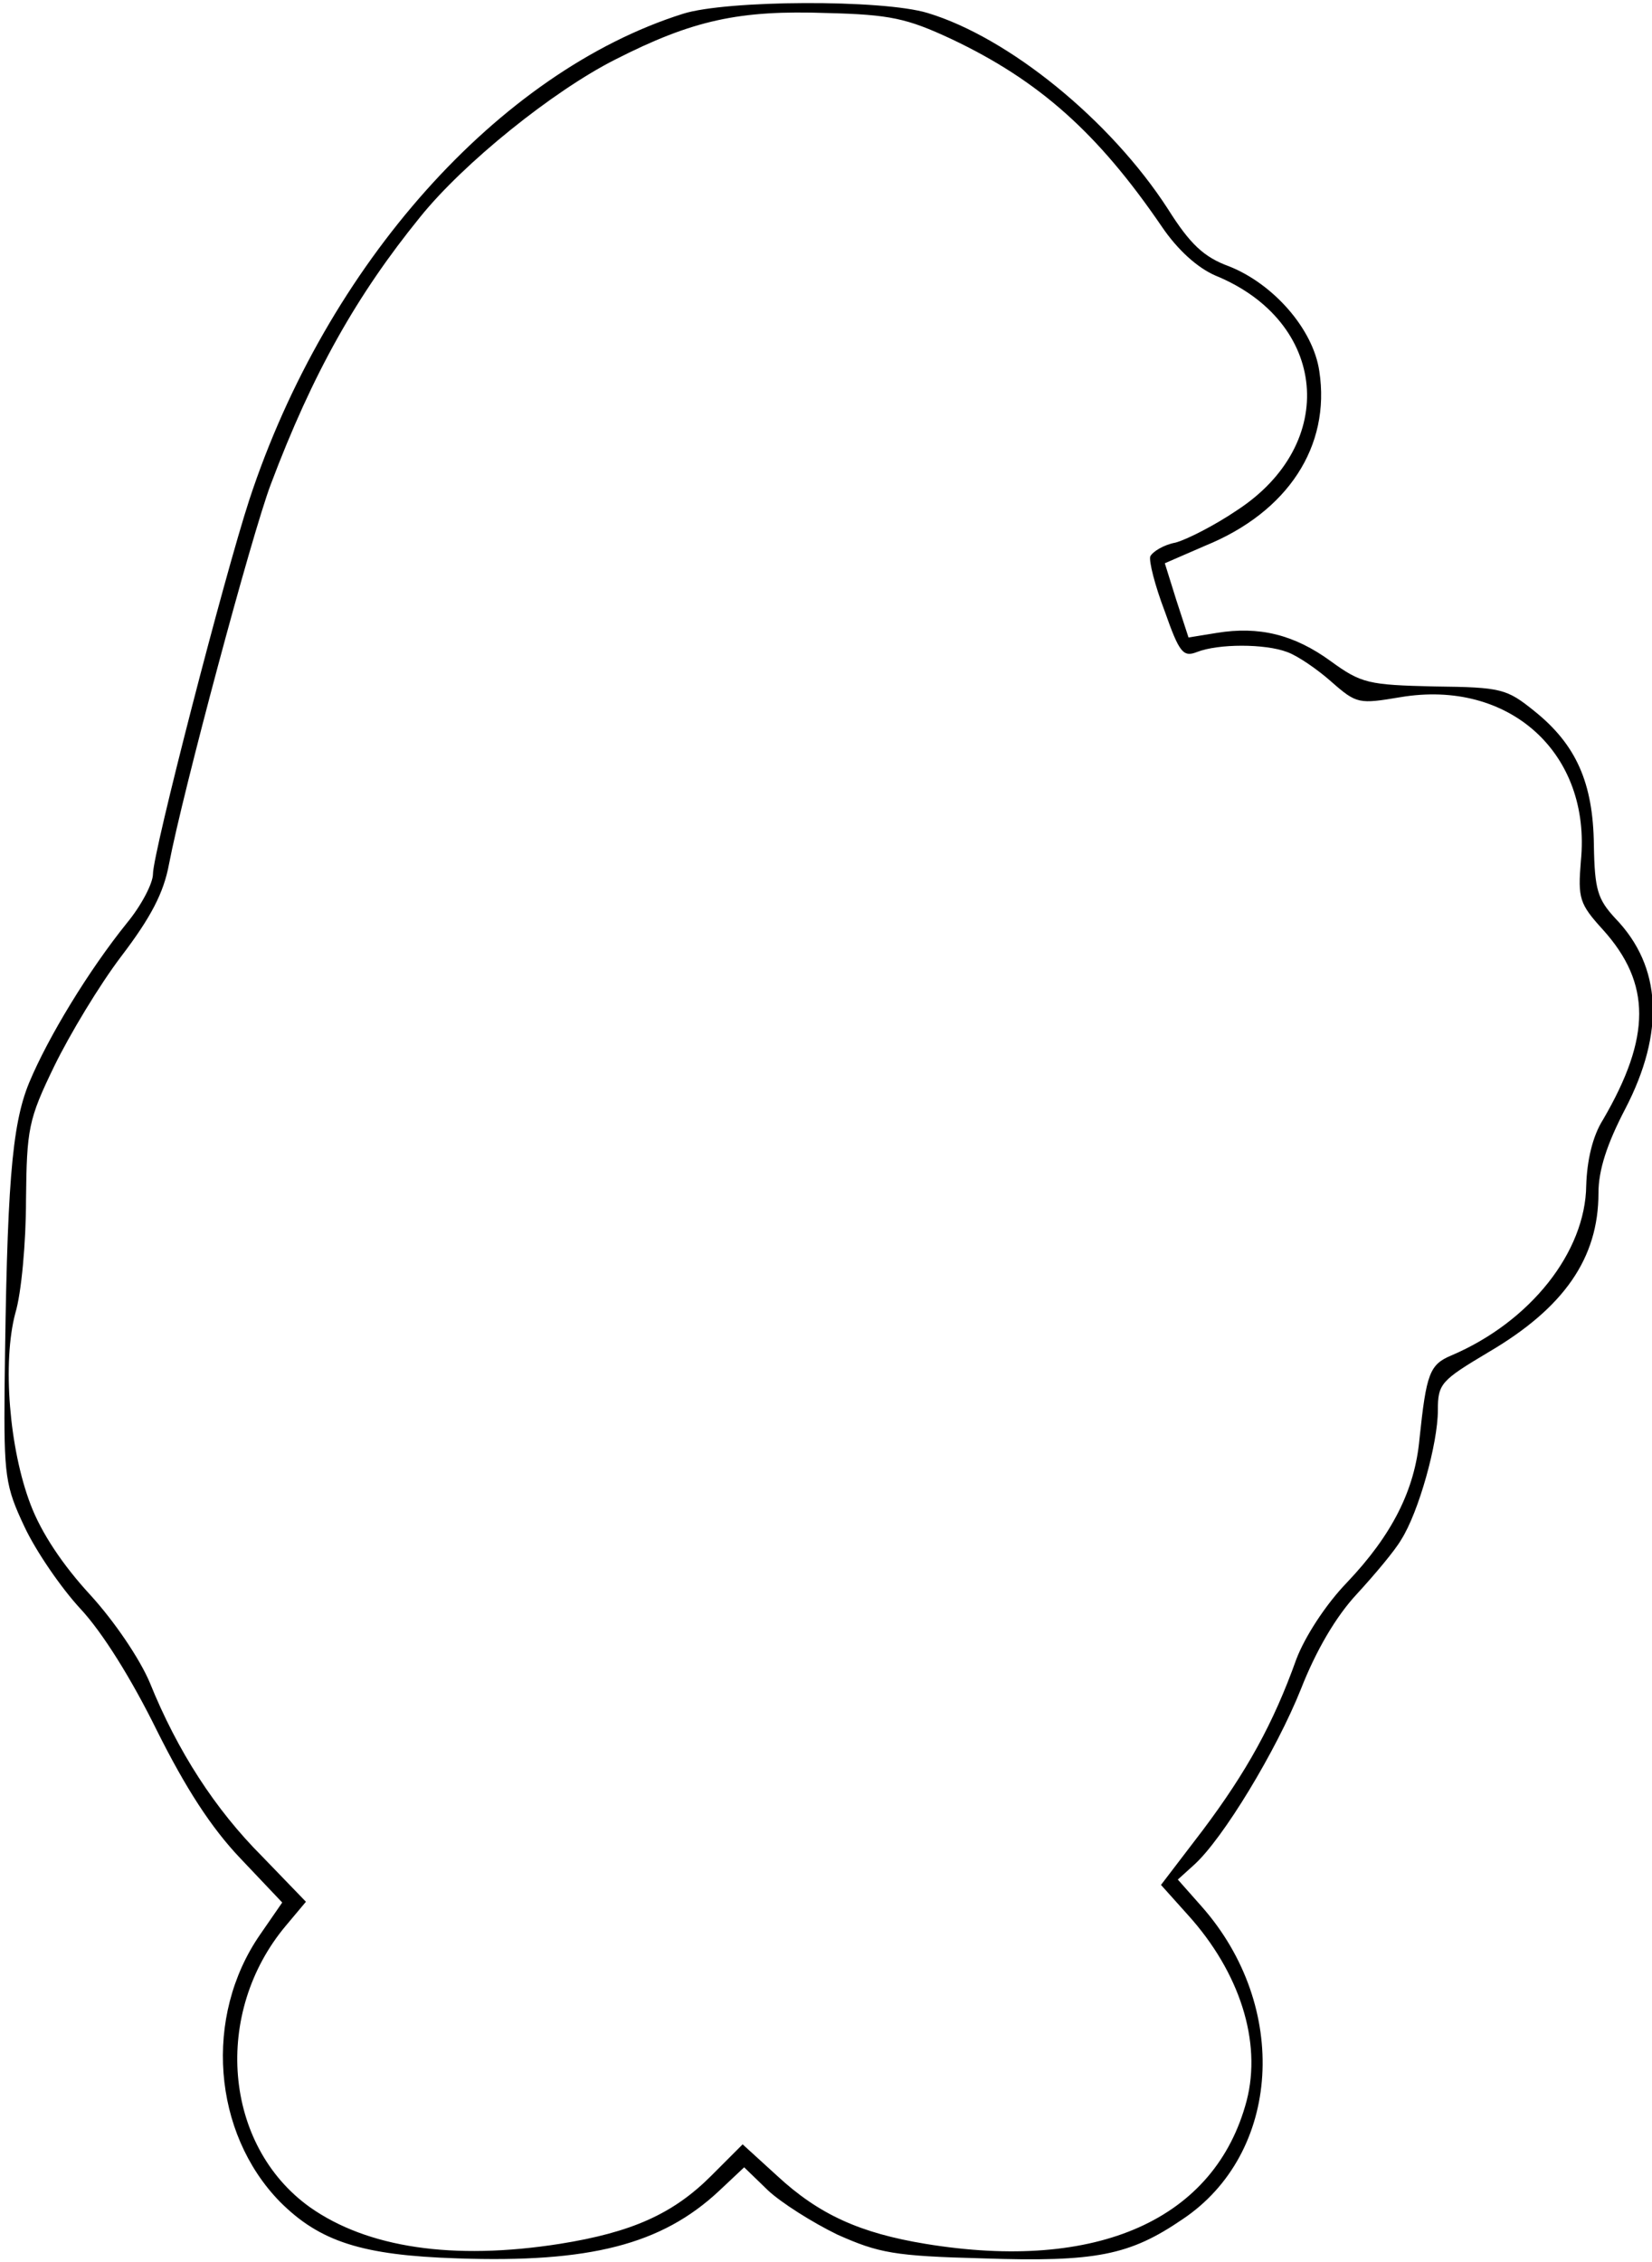 <?xml version="1.0" encoding="UTF-8" standalone="yes"?>
<svg version="1.0" xmlns="http://www.w3.org/2000/svg" width="56.996mm" height="78.001mm" viewBox="0 0 216 295" preserveAspectRatio="xMidYMid meet">
  <g transform="translate(0,295) scale(0.1,-0.1)" fill="#000000" stroke="none">
    <path d="M893 2935 c-241 -76 -466 -328 -567 -635 -33 -101 -126 -461 -126
-489 0 -12 -15 -41 -34 -64 -50 -62 -103 -149 -128 -209 -23 -56 -29 -136 -32
-398 -1 -116 1 -129 26 -182 15 -32 48 -80 73 -107 29 -31 67 -92 100 -159 38
-76 71 -127 109 -167 l55 -58 -29 -42 c-74 -107 -62 -259 26 -349 52 -52 107
-70 232 -74 173 -6 267 18 342 88 l33 31 31 -30 c17 -16 58 -42 91 -58 54 -24
74 -28 190 -31 148 -5 192 4 261 51 129 86 141 278 25 409 l-31 35 21 19 c38
34 108 150 140 230 20 51 46 95 73 124 23 25 50 57 58 71 23 36 48 126 48 169
0 35 4 39 66 76 99 58 144 123 144 208 0 30 11 64 35 110 52 100 48 186 -13
249 -23 25 -27 37 -28 96 -1 81 -23 131 -78 175 -36 29 -43 31 -130 32 -87 2
-96 4 -136 33 -48 35 -94 46 -149 37 l-37 -6 -16 49 -15 48 53 23 c108 44 164
130 149 228 -8 55 -60 114 -118 137 -33 12 -51 29 -80 75 -75 116 -208 224
-314 256 -59 18 -263 17 -320 -1z m351 -33 c114 -54 191 -122 275 -245 21 -31
47 -54 70 -64 147 -60 162 -220 28 -307 -28 -19 -65 -38 -80 -42 -16 -3 -30
-12 -33 -18 -2 -6 6 -38 19 -72 19 -54 24 -60 42 -53 28 11 89 11 118 0 14 -5
40 -23 58 -39 33 -29 36 -29 90 -20 142 24 250 -73 236 -214 -4 -49 -2 -56 29
-90 63 -70 63 -140 0 -248 -14 -22 -21 -54 -22 -86 -1 -87 -73 -178 -176 -222
-29 -12 -33 -24 -42 -109 -6 -67 -36 -126 -95 -188 -28 -29 -55 -71 -66 -100
-30 -84 -65 -147 -122 -223 l-55 -72 35 -39 c68 -75 97 -166 77 -243 -41 -155
-195 -224 -420 -187 -85 14 -139 38 -194 89 l-45 41 -41 -41 c-50 -50 -104
-74 -198 -89 -140 -22 -252 -5 -327 48 -113 81 -127 254 -31 368 l26 31 -57
59 c-62 62 -111 138 -147 227 -13 31 -46 80 -78 115 -36 39 -64 81 -78 118
-28 73 -37 186 -20 250 8 26 14 93 14 148 1 93 3 105 37 175 20 41 59 106 88
144 38 50 55 82 62 120 18 94 108 430 133 496 55 146 113 248 195 349 57 71
174 165 255 206 102 52 163 65 277 61 83 -2 105 -7 163 -34z"/>
  </g>
</svg>